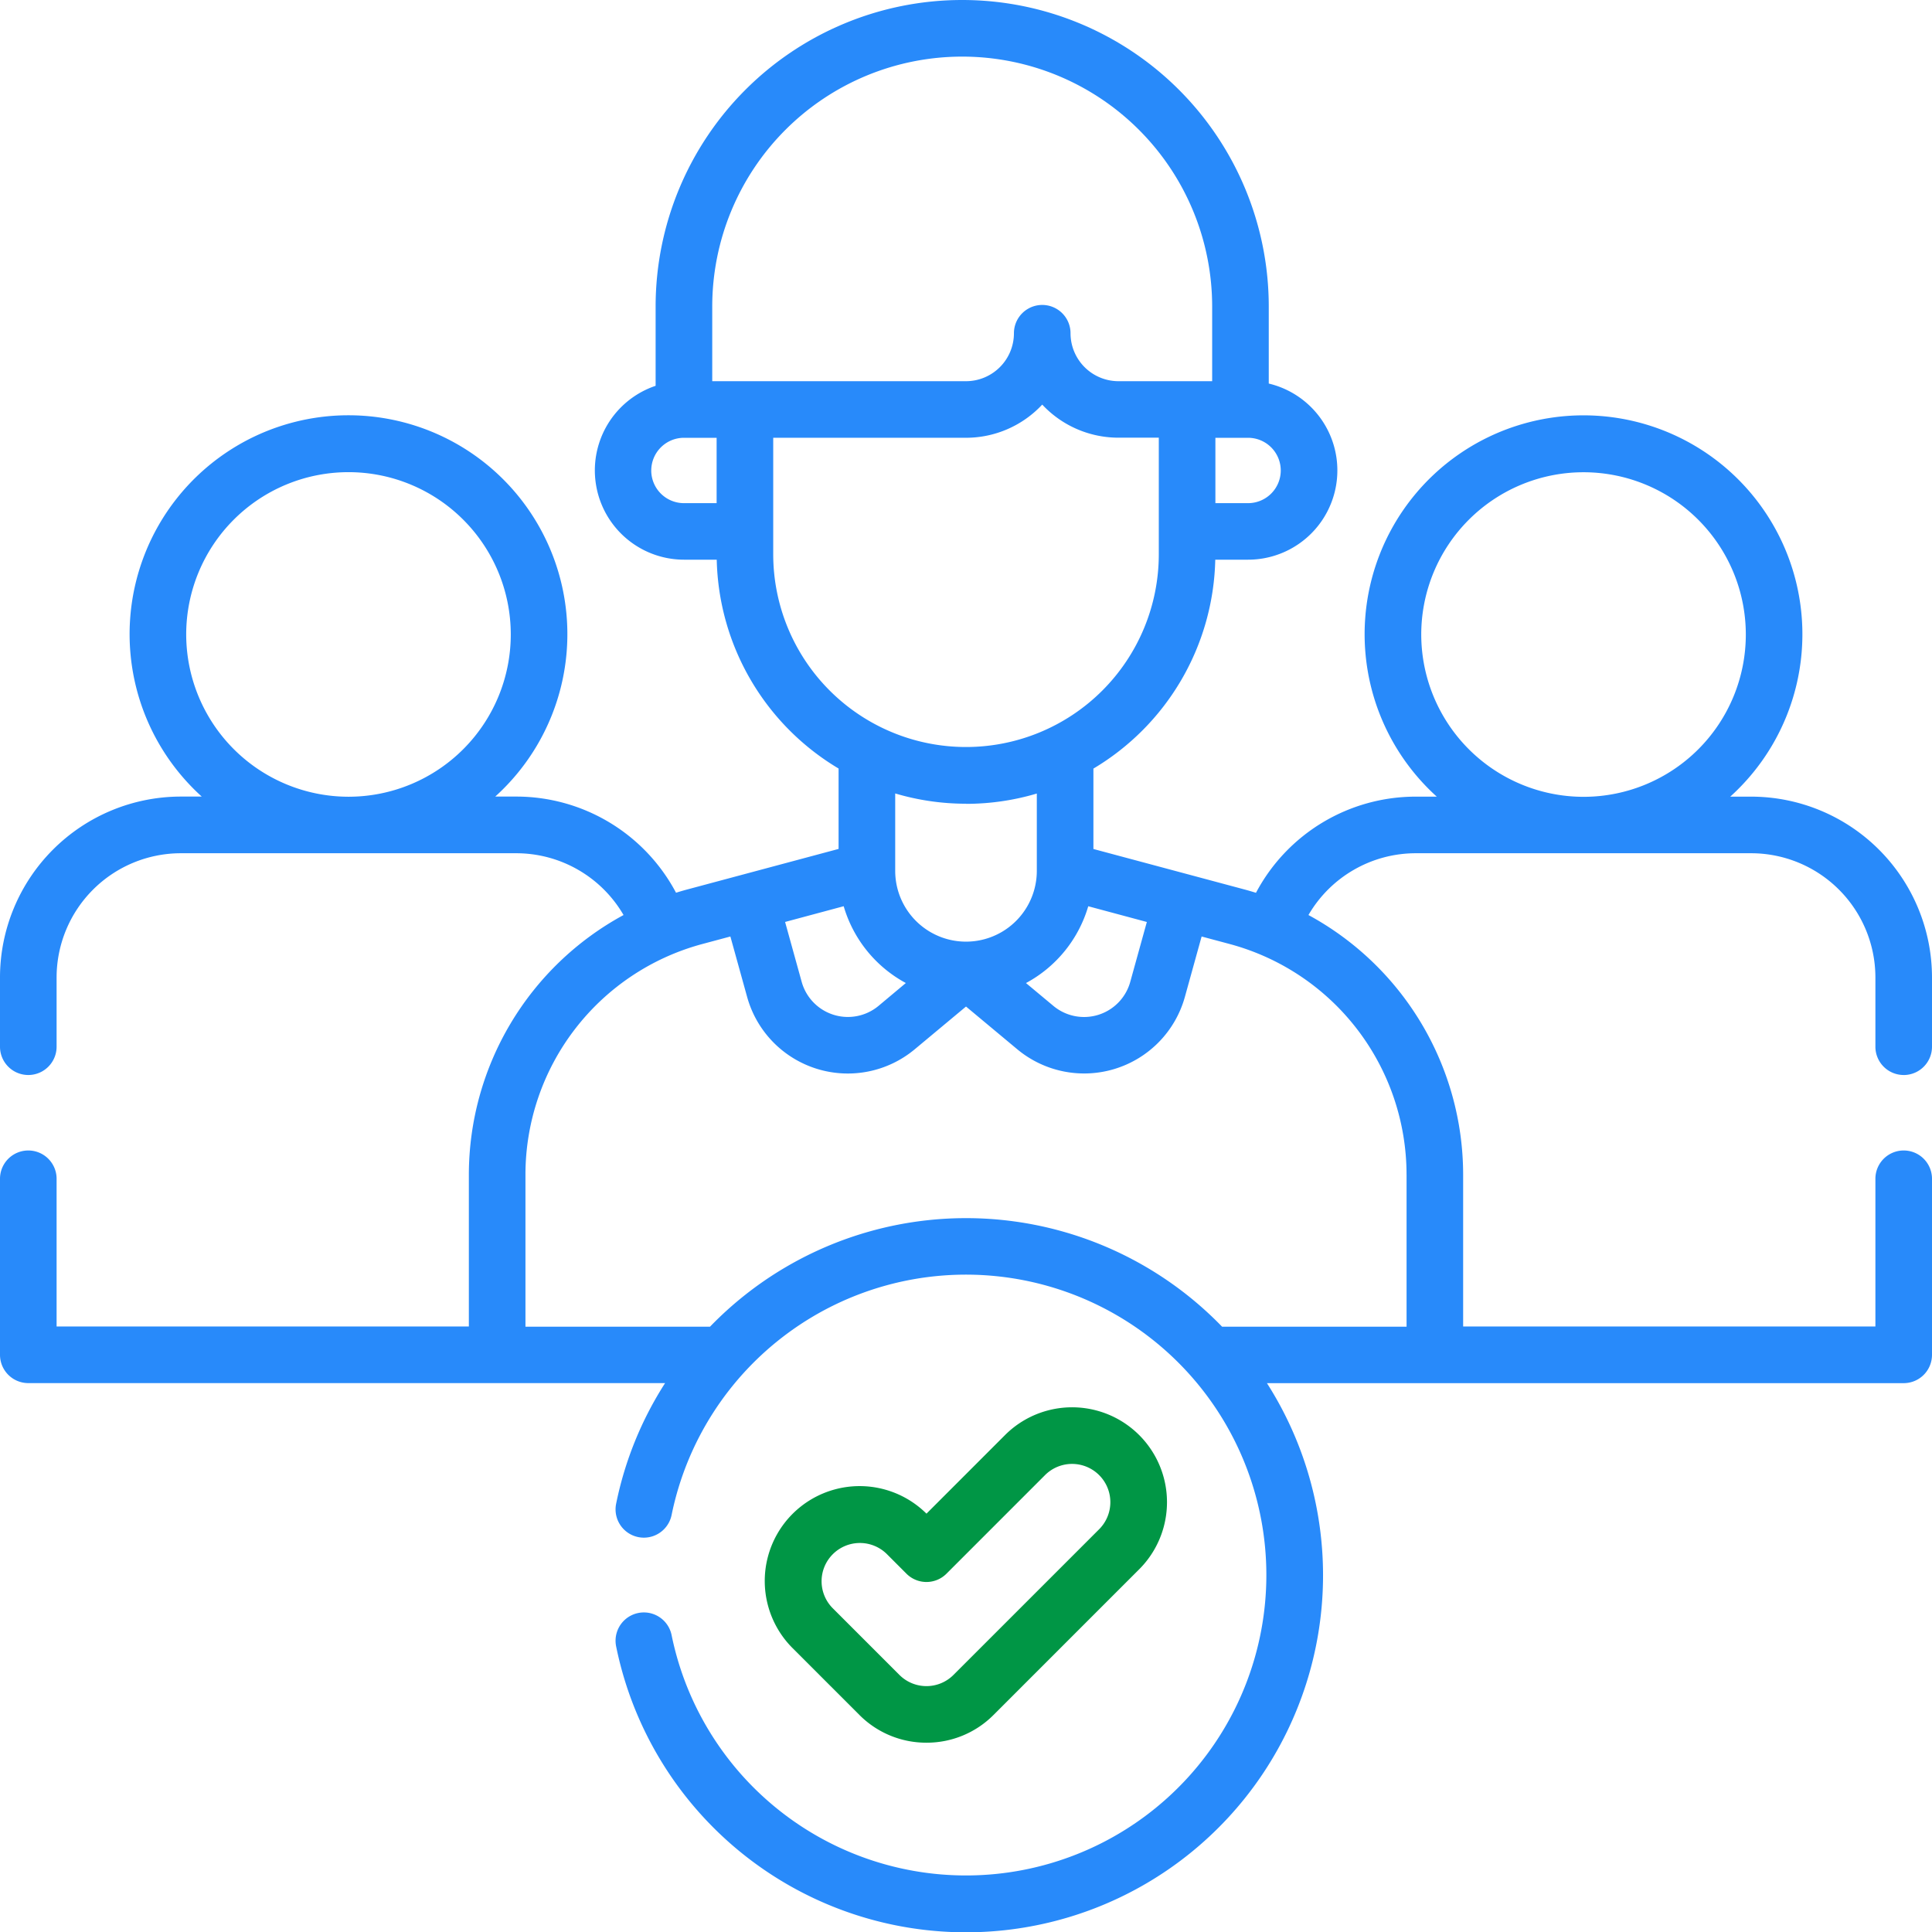 <?xml version="1.0" encoding="UTF-8"?> <svg xmlns="http://www.w3.org/2000/svg" width="85.953" height="85.953" viewBox="0 0 85.953 85.953"><g id="team_2_" data-name="team (2)" transform="translate(0)"><g id="Group_111" data-name="Group 111" transform="translate(0 0)"><path id="Path_376" data-name="Path 376" d="M84.694,47.827a1.259,1.259,0,0,0,1.259-1.259V43.485a8.052,8.052,0,0,0-8.043-8.043h-.933a9.738,9.738,0,1,0-13.056,0h-.933a8.042,8.042,0,0,0-7.111,4.278q-.254-.079-.513-.149l-6.719-1.8V34.194A11.1,11.1,0,0,0,54.066,24.9h1.46a3.972,3.972,0,0,0,.92-7.836V13.639a13.639,13.639,0,0,0-27.278,0v3.525A3.972,3.972,0,0,0,30.427,24.9h1.46a11.1,11.1,0,0,0,5.421,9.291v3.577l-6.72,1.8q-.259.069-.512.149a8.043,8.043,0,0,0-7.111-4.278h-.933a9.738,9.738,0,1,0-13.056,0H8.043A8.052,8.052,0,0,0,0,43.485v3.082a1.259,1.259,0,0,0,2.518,0V43.485A5.531,5.531,0,0,1,8.043,37.96H22.966a5.523,5.523,0,0,1,4.775,2.749,13.154,13.154,0,0,0-6.882,11.544v6.762H2.518V52.443a1.259,1.259,0,0,0-2.518,0v7.831a1.259,1.259,0,0,0,1.259,1.259h28.33A15.724,15.724,0,0,0,27.411,66.9a1.259,1.259,0,0,0,2.468.5,13.365,13.365,0,1,1,0,5.345,1.259,1.259,0,0,0-2.468.5,15.884,15.884,0,1,0,28.954-11.71H84.694a1.259,1.259,0,0,0,1.259-1.259V52.443a1.259,1.259,0,0,0-2.518,0v6.572H65.094V52.253a13.154,13.154,0,0,0-6.882-11.544,5.523,5.523,0,0,1,4.775-2.749H77.91a5.531,5.531,0,0,1,5.525,5.525v3.082a1.259,1.259,0,0,0,1.259,1.259Zm-76.41-19.6a7.22,7.22,0,1,1,7.246,7.219h-.052a7.228,7.228,0,0,1-7.194-7.219ZM40.3,43.734,39.086,44.75a2.133,2.133,0,0,1-3.42-1.069l-.738-2.664,2.607-.7A5.693,5.693,0,0,0,40.3,43.734Zm8.115-3.416,2.607.7-.738,2.664a2.132,2.132,0,0,1-3.42,1.069l-1.219-1.016a5.693,5.693,0,0,0,2.77-3.416ZM56.98,20.931a1.456,1.456,0,0,1-1.454,1.454H54.072V19.477h1.454A1.456,1.456,0,0,1,56.98,20.931ZM31.687,13.639a11.12,11.12,0,1,1,22.241,0v3.32H49.76a2.135,2.135,0,0,1-2.133-2.133,1.259,1.259,0,1,0-2.518,0,2.135,2.135,0,0,1-2.133,2.133H31.687Zm-2.713,7.292a1.456,1.456,0,0,1,1.454-1.454h1.454v2.908H30.427A1.456,1.456,0,0,1,28.973,20.931ZM34.4,24.662V19.476h8.577A4.638,4.638,0,0,0,46.368,18a4.639,4.639,0,0,0,3.392,1.472h1.794v5.185a8.577,8.577,0,0,1-17.154,0Zm8.577,11.1a11.058,11.058,0,0,0,3.15-.458v3.439a3.15,3.15,0,0,1-6.3,0V35.3A11.058,11.058,0,0,0,42.977,35.757Zm19.6,16.5v6.762H54.37a15.848,15.848,0,0,0-22.783,0H23.377V52.253A10.628,10.628,0,0,1,31.24,42l1.254-.336.744,2.685a4.649,4.649,0,0,0,7.46,2.331l2.279-1.9,2.279,1.9a4.651,4.651,0,0,0,7.459-2.331l.744-2.685L54.713,42A10.628,10.628,0,0,1,62.576,52.253Zm.653-24.031a7.22,7.22,0,1,1,7.246,7.219h-.052a7.228,7.228,0,0,1-7.194-7.219Z" transform="translate(0 0)" fill="#288afa"></path><path id="Path_377" data-name="Path 377" d="M209.93,387.877a4.193,4.193,0,0,0,2.985-1.236l6.479-6.479a4.221,4.221,0,0,0-5.97-5.97l-3.494,3.495a4.221,4.221,0,0,0-5.947,5.992l2.962,2.962A4.193,4.193,0,0,0,209.93,387.877Zm-4.166-8.387a1.705,1.705,0,0,1,2.408,0l.867.868a1.259,1.259,0,0,0,1.781,0l4.384-4.385a1.7,1.7,0,0,1,2.408,2.408l-6.479,6.479a1.7,1.7,0,0,1-2.408,0l-2.962-2.962A1.7,1.7,0,0,1,205.764,379.49Z" transform="translate(-168.712 -310.346)" fill="#009645"></path></g></g></svg> 